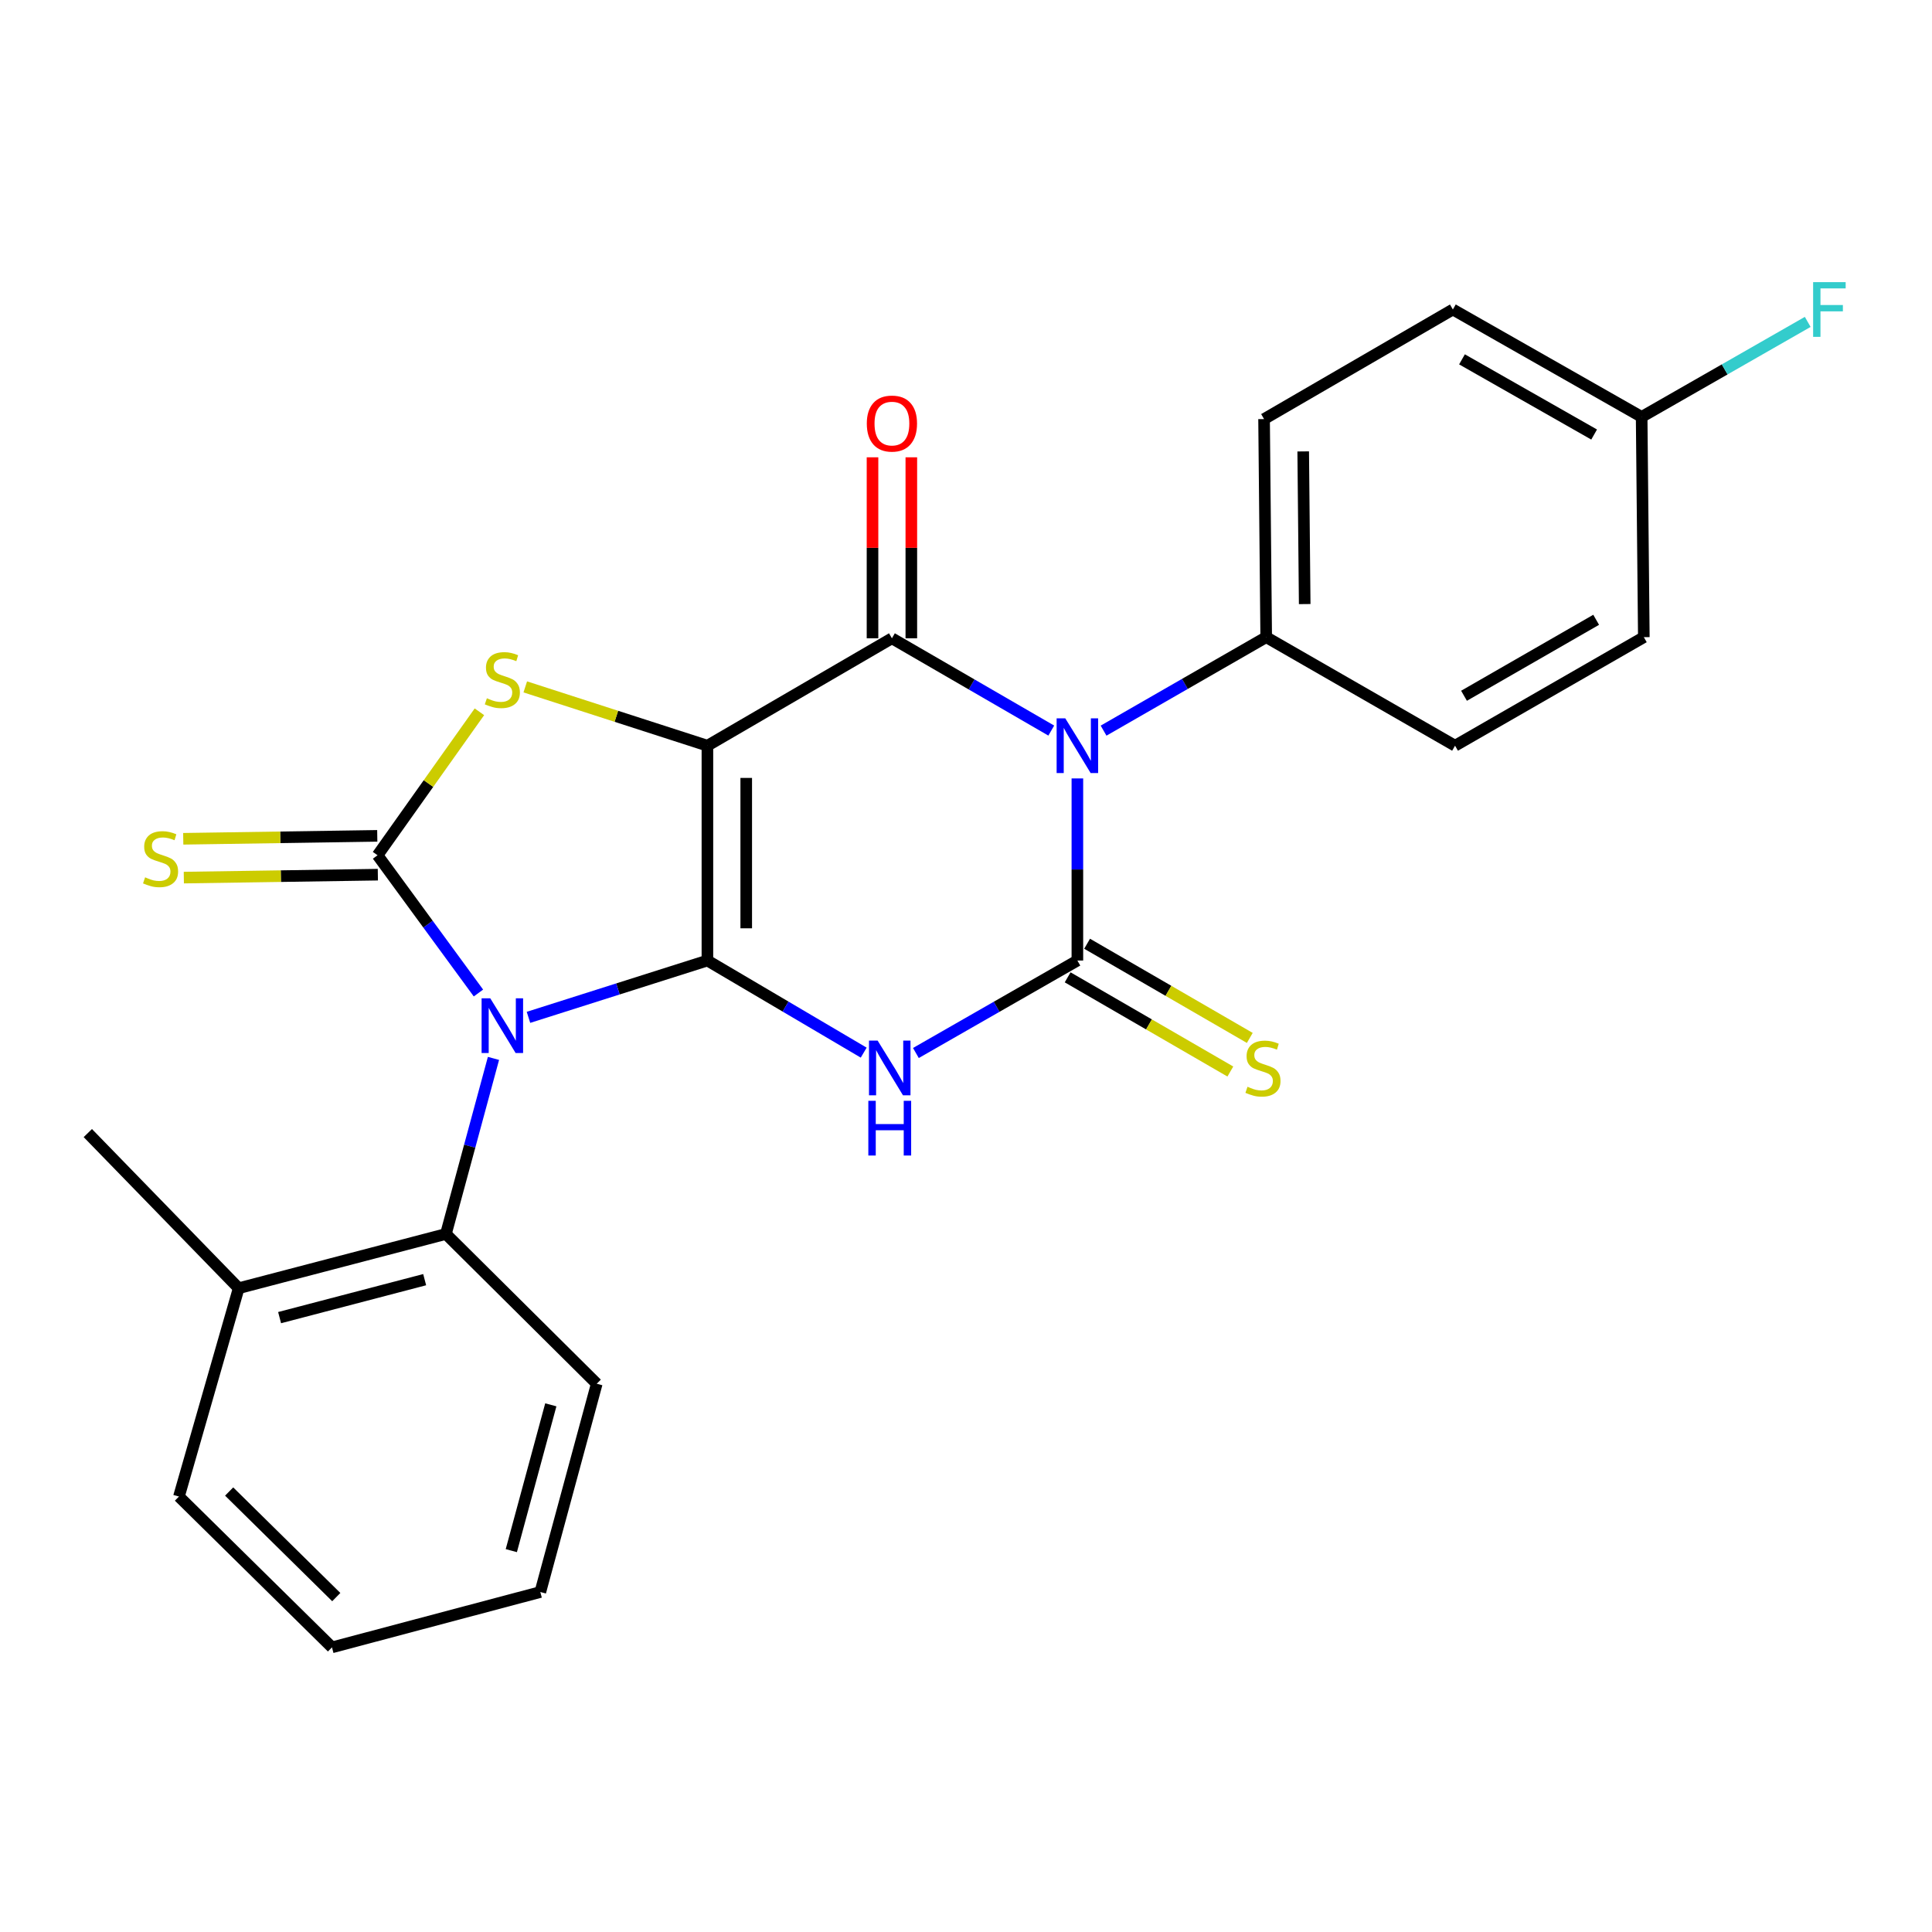 <?xml version='1.0' encoding='iso-8859-1'?>
<svg version='1.1' baseProfile='full'
              xmlns='http://www.w3.org/2000/svg'
                      xmlns:rdkit='http://www.rdkit.org/xml'
                      xmlns:xlink='http://www.w3.org/1999/xlink'
                  xml:space='preserve'
width='1000px' height='1000px' viewBox='0 0 1000 1000'>
<!-- END OF HEADER -->
<rect style='opacity:1.0;fill:#FFFFFF;stroke:none' width='1000' height='1000' x='0' y='0'> </rect>
<path class='bond-0' d='M 366.154,497.17 L 366.154,385.973' style='fill:none;fill-rule:evenodd;stroke:#000000;stroke-width:6px;stroke-linecap:butt;stroke-linejoin:miter;stroke-opacity:1' />
<path class='bond-0' d='M 386.248,480.491 L 386.248,402.652' style='fill:none;fill-rule:evenodd;stroke:#000000;stroke-width:6px;stroke-linecap:butt;stroke-linejoin:miter;stroke-opacity:1' />
<path class='bond-1' d='M 366.154,497.17 L 319.846,511.874' style='fill:none;fill-rule:evenodd;stroke:#000000;stroke-width:6px;stroke-linecap:butt;stroke-linejoin:miter;stroke-opacity:1' />
<path class='bond-1' d='M 319.846,511.874 L 273.537,526.578' style='fill:none;fill-rule:evenodd;stroke:#0000FF;stroke-width:6px;stroke-linecap:butt;stroke-linejoin:miter;stroke-opacity:1' />
<path class='bond-2' d='M 366.154,497.17 L 406.602,521.007' style='fill:none;fill-rule:evenodd;stroke:#000000;stroke-width:6px;stroke-linecap:butt;stroke-linejoin:miter;stroke-opacity:1' />
<path class='bond-2' d='M 406.602,521.007 L 447.05,544.843' style='fill:none;fill-rule:evenodd;stroke:#0000FF;stroke-width:6px;stroke-linecap:butt;stroke-linejoin:miter;stroke-opacity:1' />
<path class='bond-5' d='M 366.154,385.973 L 461.656,330.379' style='fill:none;fill-rule:evenodd;stroke:#000000;stroke-width:6px;stroke-linecap:butt;stroke-linejoin:miter;stroke-opacity:1' />
<path class='bond-7' d='M 366.154,385.973 L 319.018,370.753' style='fill:none;fill-rule:evenodd;stroke:#000000;stroke-width:6px;stroke-linecap:butt;stroke-linejoin:miter;stroke-opacity:1' />
<path class='bond-7' d='M 319.018,370.753 L 271.882,355.533' style='fill:none;fill-rule:evenodd;stroke:#CCCC00;stroke-width:6px;stroke-linecap:butt;stroke-linejoin:miter;stroke-opacity:1' />
<path class='bond-6' d='M 247.641,513.98 L 221.532,478.331' style='fill:none;fill-rule:evenodd;stroke:#0000FF;stroke-width:6px;stroke-linecap:butt;stroke-linejoin:miter;stroke-opacity:1' />
<path class='bond-6' d='M 221.532,478.331 L 195.422,442.682' style='fill:none;fill-rule:evenodd;stroke:#000000;stroke-width:6px;stroke-linecap:butt;stroke-linejoin:miter;stroke-opacity:1' />
<path class='bond-8' d='M 255.422,547.825 L 243.116,593.262' style='fill:none;fill-rule:evenodd;stroke:#0000FF;stroke-width:6px;stroke-linecap:butt;stroke-linejoin:miter;stroke-opacity:1' />
<path class='bond-8' d='M 243.116,593.262 L 230.81,638.699' style='fill:none;fill-rule:evenodd;stroke:#000000;stroke-width:6px;stroke-linecap:butt;stroke-linejoin:miter;stroke-opacity:1' />
<path class='bond-4' d='M 474.067,545.034 L 515.858,521.102' style='fill:none;fill-rule:evenodd;stroke:#0000FF;stroke-width:6px;stroke-linecap:butt;stroke-linejoin:miter;stroke-opacity:1' />
<path class='bond-4' d='M 515.858,521.102 L 557.649,497.17' style='fill:none;fill-rule:evenodd;stroke:#000000;stroke-width:6px;stroke-linecap:butt;stroke-linejoin:miter;stroke-opacity:1' />
<path class='bond-3' d='M 557.649,402.913 L 557.649,450.041' style='fill:none;fill-rule:evenodd;stroke:#0000FF;stroke-width:6px;stroke-linecap:butt;stroke-linejoin:miter;stroke-opacity:1' />
<path class='bond-3' d='M 557.649,450.041 L 557.649,497.17' style='fill:none;fill-rule:evenodd;stroke:#000000;stroke-width:6px;stroke-linecap:butt;stroke-linejoin:miter;stroke-opacity:1' />
<path class='bond-9' d='M 571.208,378.18 L 613.296,353.989' style='fill:none;fill-rule:evenodd;stroke:#0000FF;stroke-width:6px;stroke-linecap:butt;stroke-linejoin:miter;stroke-opacity:1' />
<path class='bond-9' d='M 613.296,353.989 L 655.384,329.799' style='fill:none;fill-rule:evenodd;stroke:#000000;stroke-width:6px;stroke-linecap:butt;stroke-linejoin:miter;stroke-opacity:1' />
<path class='bond-26' d='M 544.136,378.147 L 502.896,354.263' style='fill:none;fill-rule:evenodd;stroke:#0000FF;stroke-width:6px;stroke-linecap:butt;stroke-linejoin:miter;stroke-opacity:1' />
<path class='bond-26' d='M 502.896,354.263 L 461.656,330.379' style='fill:none;fill-rule:evenodd;stroke:#000000;stroke-width:6px;stroke-linecap:butt;stroke-linejoin:miter;stroke-opacity:1' />
<path class='bond-10' d='M 552.615,505.865 L 594.718,530.241' style='fill:none;fill-rule:evenodd;stroke:#000000;stroke-width:6px;stroke-linecap:butt;stroke-linejoin:miter;stroke-opacity:1' />
<path class='bond-10' d='M 594.718,530.241 L 636.821,554.617' style='fill:none;fill-rule:evenodd;stroke:#CCCC00;stroke-width:6px;stroke-linecap:butt;stroke-linejoin:miter;stroke-opacity:1' />
<path class='bond-10' d='M 562.683,488.476 L 604.786,512.852' style='fill:none;fill-rule:evenodd;stroke:#000000;stroke-width:6px;stroke-linecap:butt;stroke-linejoin:miter;stroke-opacity:1' />
<path class='bond-10' d='M 604.786,512.852 L 646.889,537.227' style='fill:none;fill-rule:evenodd;stroke:#CCCC00;stroke-width:6px;stroke-linecap:butt;stroke-linejoin:miter;stroke-opacity:1' />
<path class='bond-12' d='M 471.703,330.379 L 471.703,283.54' style='fill:none;fill-rule:evenodd;stroke:#000000;stroke-width:6px;stroke-linecap:butt;stroke-linejoin:miter;stroke-opacity:1' />
<path class='bond-12' d='M 471.703,283.54 L 471.703,236.7' style='fill:none;fill-rule:evenodd;stroke:#FF0000;stroke-width:6px;stroke-linecap:butt;stroke-linejoin:miter;stroke-opacity:1' />
<path class='bond-12' d='M 451.609,330.379 L 451.609,283.54' style='fill:none;fill-rule:evenodd;stroke:#000000;stroke-width:6px;stroke-linecap:butt;stroke-linejoin:miter;stroke-opacity:1' />
<path class='bond-12' d='M 451.609,283.54 L 451.609,236.7' style='fill:none;fill-rule:evenodd;stroke:#FF0000;stroke-width:6px;stroke-linecap:butt;stroke-linejoin:miter;stroke-opacity:1' />
<path class='bond-11' d='M 195.271,432.636 L 145.058,433.395' style='fill:none;fill-rule:evenodd;stroke:#000000;stroke-width:6px;stroke-linecap:butt;stroke-linejoin:miter;stroke-opacity:1' />
<path class='bond-11' d='M 145.058,433.395 L 94.845,434.154' style='fill:none;fill-rule:evenodd;stroke:#CCCC00;stroke-width:6px;stroke-linecap:butt;stroke-linejoin:miter;stroke-opacity:1' />
<path class='bond-11' d='M 195.574,452.728 L 145.361,453.487' style='fill:none;fill-rule:evenodd;stroke:#000000;stroke-width:6px;stroke-linecap:butt;stroke-linejoin:miter;stroke-opacity:1' />
<path class='bond-11' d='M 145.361,453.487 L 95.148,454.245' style='fill:none;fill-rule:evenodd;stroke:#CCCC00;stroke-width:6px;stroke-linecap:butt;stroke-linejoin:miter;stroke-opacity:1' />
<path class='bond-25' d='M 195.422,442.682 L 221.783,405.551' style='fill:none;fill-rule:evenodd;stroke:#000000;stroke-width:6px;stroke-linecap:butt;stroke-linejoin:miter;stroke-opacity:1' />
<path class='bond-25' d='M 221.783,405.551 L 248.144,368.42' style='fill:none;fill-rule:evenodd;stroke:#CCCC00;stroke-width:6px;stroke-linecap:butt;stroke-linejoin:miter;stroke-opacity:1' />
<path class='bond-13' d='M 230.81,638.699 L 123.542,666.774' style='fill:none;fill-rule:evenodd;stroke:#000000;stroke-width:6px;stroke-linecap:butt;stroke-linejoin:miter;stroke-opacity:1' />
<path class='bond-13' d='M 219.808,662.349 L 144.72,682.002' style='fill:none;fill-rule:evenodd;stroke:#000000;stroke-width:6px;stroke-linecap:butt;stroke-linejoin:miter;stroke-opacity:1' />
<path class='bond-20' d='M 230.81,638.699 L 308.875,716.217' style='fill:none;fill-rule:evenodd;stroke:#000000;stroke-width:6px;stroke-linecap:butt;stroke-linejoin:miter;stroke-opacity:1' />
<path class='bond-14' d='M 655.384,329.799 L 654.279,216.916' style='fill:none;fill-rule:evenodd;stroke:#000000;stroke-width:6px;stroke-linecap:butt;stroke-linejoin:miter;stroke-opacity:1' />
<path class='bond-14' d='M 675.311,312.67 L 674.538,233.651' style='fill:none;fill-rule:evenodd;stroke:#000000;stroke-width:6px;stroke-linecap:butt;stroke-linejoin:miter;stroke-opacity:1' />
<path class='bond-15' d='M 655.384,329.799 L 753.13,385.973' style='fill:none;fill-rule:evenodd;stroke:#000000;stroke-width:6px;stroke-linecap:butt;stroke-linejoin:miter;stroke-opacity:1' />
<path class='bond-21' d='M 123.542,666.774 L 45.455,586.477' style='fill:none;fill-rule:evenodd;stroke:#000000;stroke-width:6px;stroke-linecap:butt;stroke-linejoin:miter;stroke-opacity:1' />
<path class='bond-22' d='M 123.542,666.774 L 92.62,774.612' style='fill:none;fill-rule:evenodd;stroke:#000000;stroke-width:6px;stroke-linecap:butt;stroke-linejoin:miter;stroke-opacity:1' />
<path class='bond-18' d='M 654.279,216.916 L 752.002,160.195' style='fill:none;fill-rule:evenodd;stroke:#000000;stroke-width:6px;stroke-linecap:butt;stroke-linejoin:miter;stroke-opacity:1' />
<path class='bond-17' d='M 753.13,385.973 L 850.842,329.799' style='fill:none;fill-rule:evenodd;stroke:#000000;stroke-width:6px;stroke-linecap:butt;stroke-linejoin:miter;stroke-opacity:1' />
<path class='bond-17' d='M 757.772,360.126 L 826.171,320.805' style='fill:none;fill-rule:evenodd;stroke:#000000;stroke-width:6px;stroke-linecap:butt;stroke-linejoin:miter;stroke-opacity:1' />
<path class='bond-16' d='M 849.715,215.788 L 850.842,329.799' style='fill:none;fill-rule:evenodd;stroke:#000000;stroke-width:6px;stroke-linecap:butt;stroke-linejoin:miter;stroke-opacity:1' />
<path class='bond-19' d='M 849.715,215.788 L 892.694,191.201' style='fill:none;fill-rule:evenodd;stroke:#000000;stroke-width:6px;stroke-linecap:butt;stroke-linejoin:miter;stroke-opacity:1' />
<path class='bond-19' d='M 892.694,191.201 L 935.673,166.613' style='fill:none;fill-rule:evenodd;stroke:#33CCCC;stroke-width:6px;stroke-linecap:butt;stroke-linejoin:miter;stroke-opacity:1' />
<path class='bond-28' d='M 849.715,215.788 L 752.002,160.195' style='fill:none;fill-rule:evenodd;stroke:#000000;stroke-width:6px;stroke-linecap:butt;stroke-linejoin:miter;stroke-opacity:1' />
<path class='bond-28' d='M 825.121,224.914 L 756.723,185.999' style='fill:none;fill-rule:evenodd;stroke:#000000;stroke-width:6px;stroke-linecap:butt;stroke-linejoin:miter;stroke-opacity:1' />
<path class='bond-23' d='M 308.875,716.217 L 279.672,824.032' style='fill:none;fill-rule:evenodd;stroke:#000000;stroke-width:6px;stroke-linecap:butt;stroke-linejoin:miter;stroke-opacity:1' />
<path class='bond-23' d='M 285.1,727.136 L 264.657,802.606' style='fill:none;fill-rule:evenodd;stroke:#000000;stroke-width:6px;stroke-linecap:butt;stroke-linejoin:miter;stroke-opacity:1' />
<path class='bond-27' d='M 92.62,774.612 L 171.834,852.677' style='fill:none;fill-rule:evenodd;stroke:#000000;stroke-width:6px;stroke-linecap:butt;stroke-linejoin:miter;stroke-opacity:1' />
<path class='bond-27' d='M 118.606,772.01 L 174.056,826.655' style='fill:none;fill-rule:evenodd;stroke:#000000;stroke-width:6px;stroke-linecap:butt;stroke-linejoin:miter;stroke-opacity:1' />
<path class='bond-24' d='M 279.672,824.032 L 171.834,852.677' style='fill:none;fill-rule:evenodd;stroke:#000000;stroke-width:6px;stroke-linecap:butt;stroke-linejoin:miter;stroke-opacity:1' />
<path  class='atom-2' d='M 253.753 516.712
L 263.033 531.712
Q 263.953 533.192, 265.433 535.872
Q 266.913 538.552, 266.993 538.712
L 266.993 516.712
L 270.753 516.712
L 270.753 545.032
L 266.873 545.032
L 256.913 528.632
Q 255.753 526.712, 254.513 524.512
Q 253.313 522.312, 252.953 521.632
L 252.953 545.032
L 249.273 545.032
L 249.273 516.712
L 253.753 516.712
' fill='#0000FF'/>
<path  class='atom-3' d='M 454.269 538.626
L 463.549 553.626
Q 464.469 555.106, 465.949 557.786
Q 467.429 560.466, 467.509 560.626
L 467.509 538.626
L 471.269 538.626
L 471.269 566.946
L 467.389 566.946
L 457.429 550.546
Q 456.269 548.626, 455.029 546.426
Q 453.829 544.226, 453.469 543.546
L 453.469 566.946
L 449.789 566.946
L 449.789 538.626
L 454.269 538.626
' fill='#0000FF'/>
<path  class='atom-3' d='M 449.449 569.778
L 453.289 569.778
L 453.289 581.818
L 467.769 581.818
L 467.769 569.778
L 471.609 569.778
L 471.609 598.098
L 467.769 598.098
L 467.769 585.018
L 453.289 585.018
L 453.289 598.098
L 449.449 598.098
L 449.449 569.778
' fill='#0000FF'/>
<path  class='atom-4' d='M 551.389 371.813
L 560.669 386.813
Q 561.589 388.293, 563.069 390.973
Q 564.549 393.653, 564.629 393.813
L 564.629 371.813
L 568.389 371.813
L 568.389 400.133
L 564.509 400.133
L 554.549 383.733
Q 553.389 381.813, 552.149 379.613
Q 550.949 377.413, 550.589 376.733
L 550.589 400.133
L 546.909 400.133
L 546.909 371.813
L 551.389 371.813
' fill='#0000FF'/>
<path  class='atom-8' d='M 252.013 361.421
Q 252.333 361.541, 253.653 362.101
Q 254.973 362.661, 256.413 363.021
Q 257.893 363.341, 259.333 363.341
Q 262.013 363.341, 263.573 362.061
Q 265.133 360.741, 265.133 358.461
Q 265.133 356.901, 264.333 355.941
Q 263.573 354.981, 262.373 354.461
Q 261.173 353.941, 259.173 353.341
Q 256.653 352.581, 255.133 351.861
Q 253.653 351.141, 252.573 349.621
Q 251.533 348.101, 251.533 345.541
Q 251.533 341.981, 253.933 339.781
Q 256.373 337.581, 261.173 337.581
Q 264.453 337.581, 268.173 339.141
L 267.253 342.221
Q 263.853 340.821, 261.293 340.821
Q 258.533 340.821, 257.013 341.981
Q 255.493 343.101, 255.533 345.061
Q 255.533 346.581, 256.293 347.501
Q 257.093 348.421, 258.213 348.941
Q 259.373 349.461, 261.293 350.061
Q 263.853 350.861, 265.373 351.661
Q 266.893 352.461, 267.973 354.101
Q 269.093 355.701, 269.093 358.461
Q 269.093 362.381, 266.453 364.501
Q 263.853 366.581, 259.493 366.581
Q 256.973 366.581, 255.053 366.021
Q 253.173 365.501, 250.933 364.581
L 252.013 361.421
' fill='#CCCC00'/>
<path  class='atom-11' d='M 645.71 562.506
Q 646.03 562.626, 647.35 563.186
Q 648.67 563.746, 650.11 564.106
Q 651.59 564.426, 653.03 564.426
Q 655.71 564.426, 657.27 563.146
Q 658.83 561.826, 658.83 559.546
Q 658.83 557.986, 658.03 557.026
Q 657.27 556.066, 656.07 555.546
Q 654.87 555.026, 652.87 554.426
Q 650.35 553.666, 648.83 552.946
Q 647.35 552.226, 646.27 550.706
Q 645.23 549.186, 645.23 546.626
Q 645.23 543.066, 647.63 540.866
Q 650.07 538.666, 654.87 538.666
Q 658.15 538.666, 661.87 540.226
L 660.95 543.306
Q 657.55 541.906, 654.99 541.906
Q 652.23 541.906, 650.71 543.066
Q 649.19 544.186, 649.23 546.146
Q 649.23 547.666, 649.99 548.586
Q 650.79 549.506, 651.91 550.026
Q 653.07 550.546, 654.99 551.146
Q 657.55 551.946, 659.07 552.746
Q 660.59 553.546, 661.67 555.186
Q 662.79 556.786, 662.79 559.546
Q 662.79 563.466, 660.15 565.586
Q 657.55 567.666, 653.19 567.666
Q 650.67 567.666, 648.75 567.106
Q 646.87 566.586, 644.63 565.666
L 645.71 562.506
' fill='#CCCC00'/>
<path  class='atom-12' d='M 75.108 454.099
Q 75.428 454.219, 76.748 454.779
Q 78.068 455.339, 79.508 455.699
Q 80.988 456.019, 82.428 456.019
Q 85.108 456.019, 86.668 454.739
Q 88.228 453.419, 88.228 451.139
Q 88.228 449.579, 87.428 448.619
Q 86.668 447.659, 85.468 447.139
Q 84.268 446.619, 82.268 446.019
Q 79.748 445.259, 78.228 444.539
Q 76.748 443.819, 75.668 442.299
Q 74.628 440.779, 74.628 438.219
Q 74.628 434.659, 77.028 432.459
Q 79.468 430.259, 84.268 430.259
Q 87.548 430.259, 91.268 431.819
L 90.348 434.899
Q 86.948 433.499, 84.388 433.499
Q 81.628 433.499, 80.108 434.659
Q 78.588 435.779, 78.628 437.739
Q 78.628 439.259, 79.388 440.179
Q 80.188 441.099, 81.308 441.619
Q 82.468 442.139, 84.388 442.739
Q 86.948 443.539, 88.468 444.339
Q 89.988 445.139, 91.068 446.779
Q 92.188 448.379, 92.188 451.139
Q 92.188 455.059, 89.548 457.179
Q 86.948 459.259, 82.588 459.259
Q 80.068 459.259, 78.148 458.699
Q 76.268 458.179, 74.028 457.259
L 75.108 454.099
' fill='#CCCC00'/>
<path  class='atom-13' d='M 448.656 219.239
Q 448.656 212.439, 452.016 208.639
Q 455.376 204.839, 461.656 204.839
Q 467.936 204.839, 471.296 208.639
Q 474.656 212.439, 474.656 219.239
Q 474.656 226.119, 471.256 230.039
Q 467.856 233.919, 461.656 233.919
Q 455.416 233.919, 452.016 230.039
Q 448.656 226.159, 448.656 219.239
M 461.656 230.719
Q 465.976 230.719, 468.296 227.839
Q 470.656 224.919, 470.656 219.239
Q 470.656 213.679, 468.296 210.879
Q 465.976 208.039, 461.656 208.039
Q 457.336 208.039, 454.976 210.839
Q 452.656 213.639, 452.656 219.239
Q 452.656 224.959, 454.976 227.839
Q 457.336 230.719, 461.656 230.719
' fill='#FF0000'/>
<path  class='atom-20' d='M 938.471 146.035
L 955.311 146.035
L 955.311 149.275
L 942.271 149.275
L 942.271 157.875
L 953.871 157.875
L 953.871 161.155
L 942.271 161.155
L 942.271 174.355
L 938.471 174.355
L 938.471 146.035
' fill='#33CCCC'/>
</svg>
